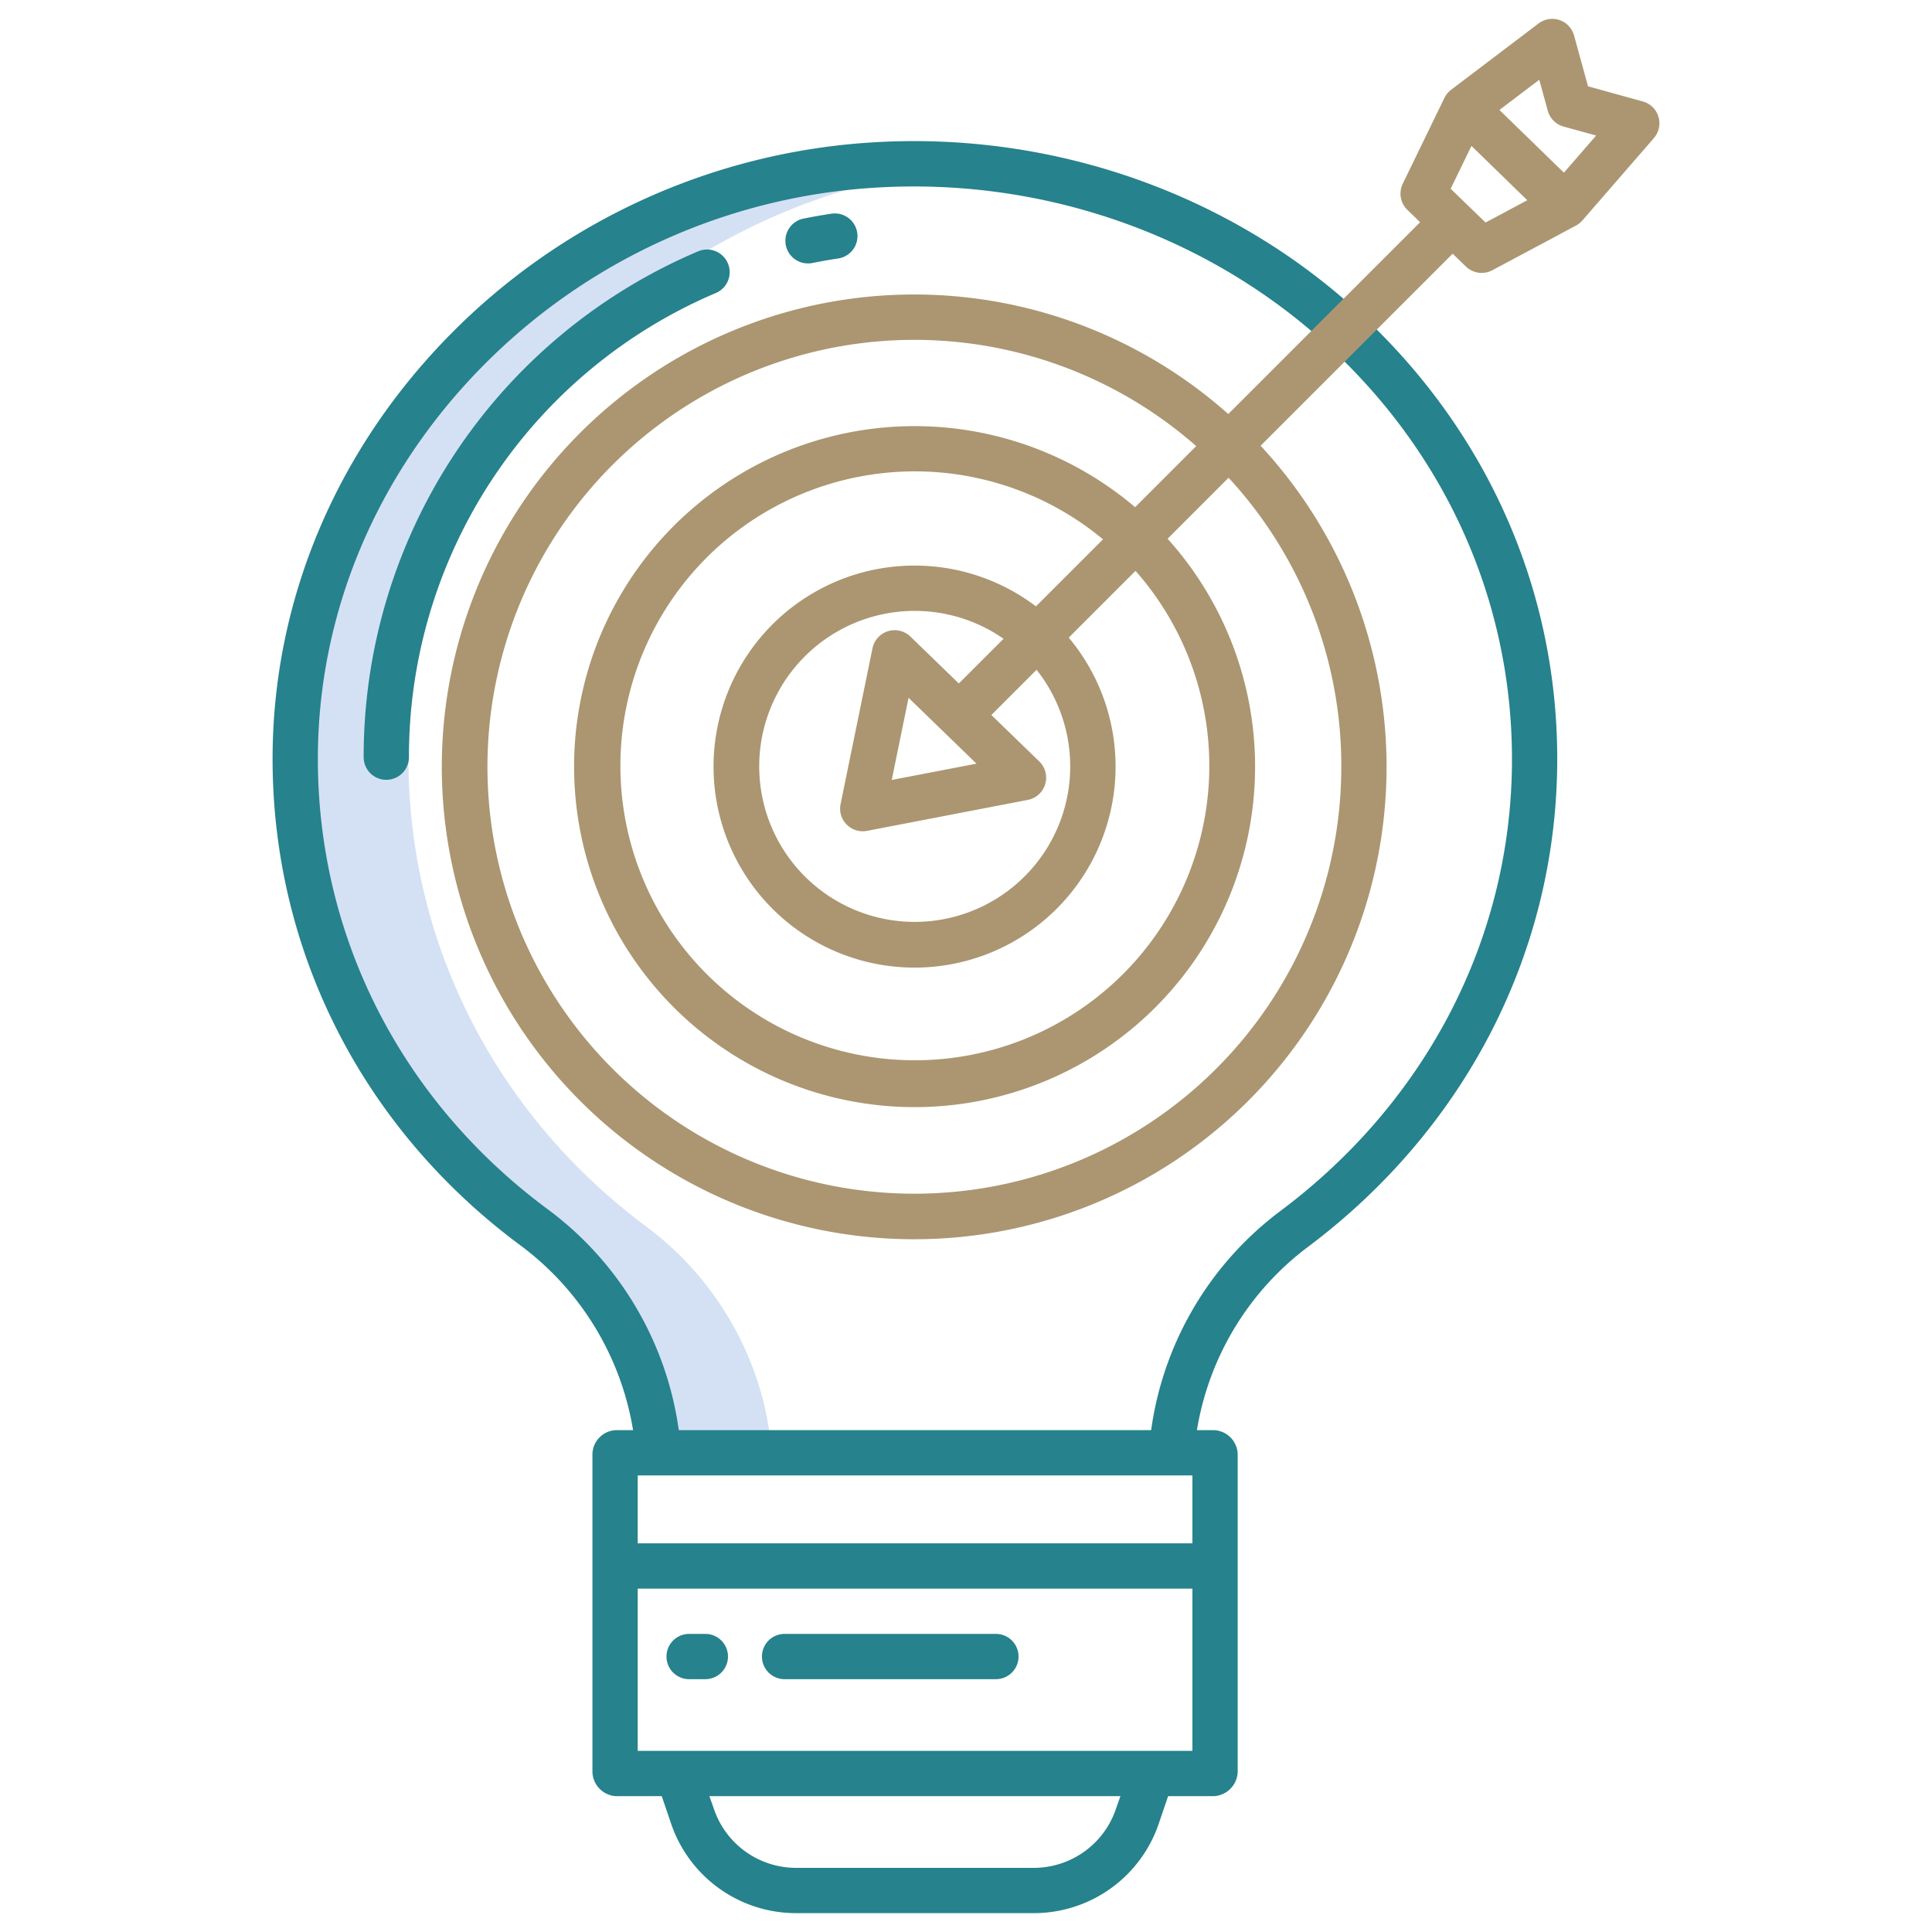 <svg xmlns="http://www.w3.org/2000/svg" xmlns:xlink="http://www.w3.org/1999/xlink" width="512" height="512" x="0" y="0" viewBox="0 0 512 512" style="enable-background:new 0 0 512 512" xml:space="preserve" class=""><g><path fill="#d4e1f4" d="M204.45 385c-1.53-23-13.75-45.51-33.08-59.87-38.67-28.72-63.31-73.74-63.13-124.58.284-80.735 65.958-149.272 149.179-156.533a174.007 174.007 0 0 0-25.269-.33c-85.45 5.02-153.62 74.682-153.91 156.942-.18 50.84 24.46 95.775 63.13 124.5C160.7 339.484 172.92 362 174.45 385z" opacity="1" data-original="#d4e1f4"></path><g fill="#0635c9"><path d="M137.79 329.946A76.371 76.371 0 0 1 167.77 379h-4.546a6.51 6.51 0 0 0-6.224 6.358v84.191a6.6 6.6 0 0 0 6.224 6.451h12.144l2.4 7.041A34.958 34.958 0 0 0 211.216 507h62.5a34.959 34.959 0 0 0 33.449-23.959l2.4-7.041H321.7a6.659 6.659 0 0 0 6.3-6.451v-84.191a6.574 6.574 0 0 0-6.3-6.358h-4.5a76.036 76.036 0 0 1 29.584-48.682c41.88-31.487 65.9-78.524 65.9-129.2 0-44.369-18.147-85.871-51.1-116.942C327.253 51.791 279.922 34.865 231.8 37.7A171.772 171.772 0 0 0 118.974 89c-29.991 30.6-46.588 70.153-46.737 111.528-.182 51.228 23.71 98.346 65.553 129.418zM316 391v18H169v-18zm-20.232 88.28A22.985 22.985 0 0 1 273.713 495h-62.5a22.983 22.983 0 0 1-22.055-15.72L188 476h108.925zM169 464v-43h147v43zM127.544 97.41A159.782 159.782 0 0 1 232.5 49.7c44.856-2.636 88.914 13.127 120.858 43.249 30.522 28.781 47.331 67.227 47.331 108.256 0 46.874-22.273 90.325-61.109 119.525A87.485 87.485 0 0 0 305.065 379H179.884a87.809 87.809 0 0 0-34.94-58.688c-38.744-28.775-60.876-72.361-60.707-119.736.137-38.231 15.517-74.811 43.307-103.166z" fill="#26828c" opacity="1" data-original="#0635c9" class=""></path><path d="M186.922 433h-4.295a6 6 0 1 0 0 12h4.295a6 6 0 1 0 0-12zM263.922 433h-56a6 6 0 0 0 0 12h56a6 6 0 0 0 0-12zM214.125 69.813a6.052 6.052 0 0 0 1.2-.12c2.24-.454 4.527-.856 6.8-1.194a6 6 0 1 0-1.771-11.869c-2.473.37-4.965.808-7.408 1.3a6 6 0 0 0 1.186 11.881zM189.72 77.644a6 6 0 0 0-4.7-11.042 145.471 145.471 0 0 0-88.647 134.056 6 6 0 0 0 12 0A133.489 133.489 0 0 1 189.72 77.644z" fill="#26828c" opacity="1" data-original="#0635c9" class=""></path></g><path fill="#ab9671" d="m435.36 26.885-14.517-4.008-3.7-13.465a6 6 0 0 0-9.411-3.193L384.552 23.8a5.994 5.994 0 0 0-1.773 2.161L371.745 48.69a6 6 0 0 0 1.225 6.932l3.373 3.264-50.838 50.838a125.185 125.185 0 1 0 8.571 8.4l50.891-50.89 3.513 3.4a6 6 0 0 0 7 .982l22.167-11.835a6.014 6.014 0 0 0 1.7-1.359L438.294 36.6a6 6 0 0 0-2.934-9.718zm-79.9 176.181a113.139 113.139 0 1 1-38.454-84.847l-16.191 16.19a90.236 90.236 0 1 0 8.607 8.363l16.165-16.164a112.568 112.568 0 0 1 29.877 76.458zm-96.681-.689-22.461 4.323 4.461-21.773zM241.273 168.7a6 6 0 0 0-10.053 3.1l-8.458 41.285a6 6 0 0 0 7.011 7.1l42.6-8.2a6 6 0 0 0 3.042-10.2l-12.692-12.3L274.7 177.5a41.208 41.208 0 1 1-8.749-8.22L254.1 181.128zm33.267-8.006a53.272 53.272 0 1 0 8.689 8.28l17.693-17.692a78.033 78.033 0 1 1-8.614-8.355zM393.685 58.969l-9.247-8.948 5.51-11.351 14.8 14.391zm20.766-13.21-17.088-16.616 10.559-8.006 2.252 8.2a6 6 0 0 0 4.189 4.2l8.631 2.383z" opacity="1" data-original="#1ae5be" class=""></path></g></svg>